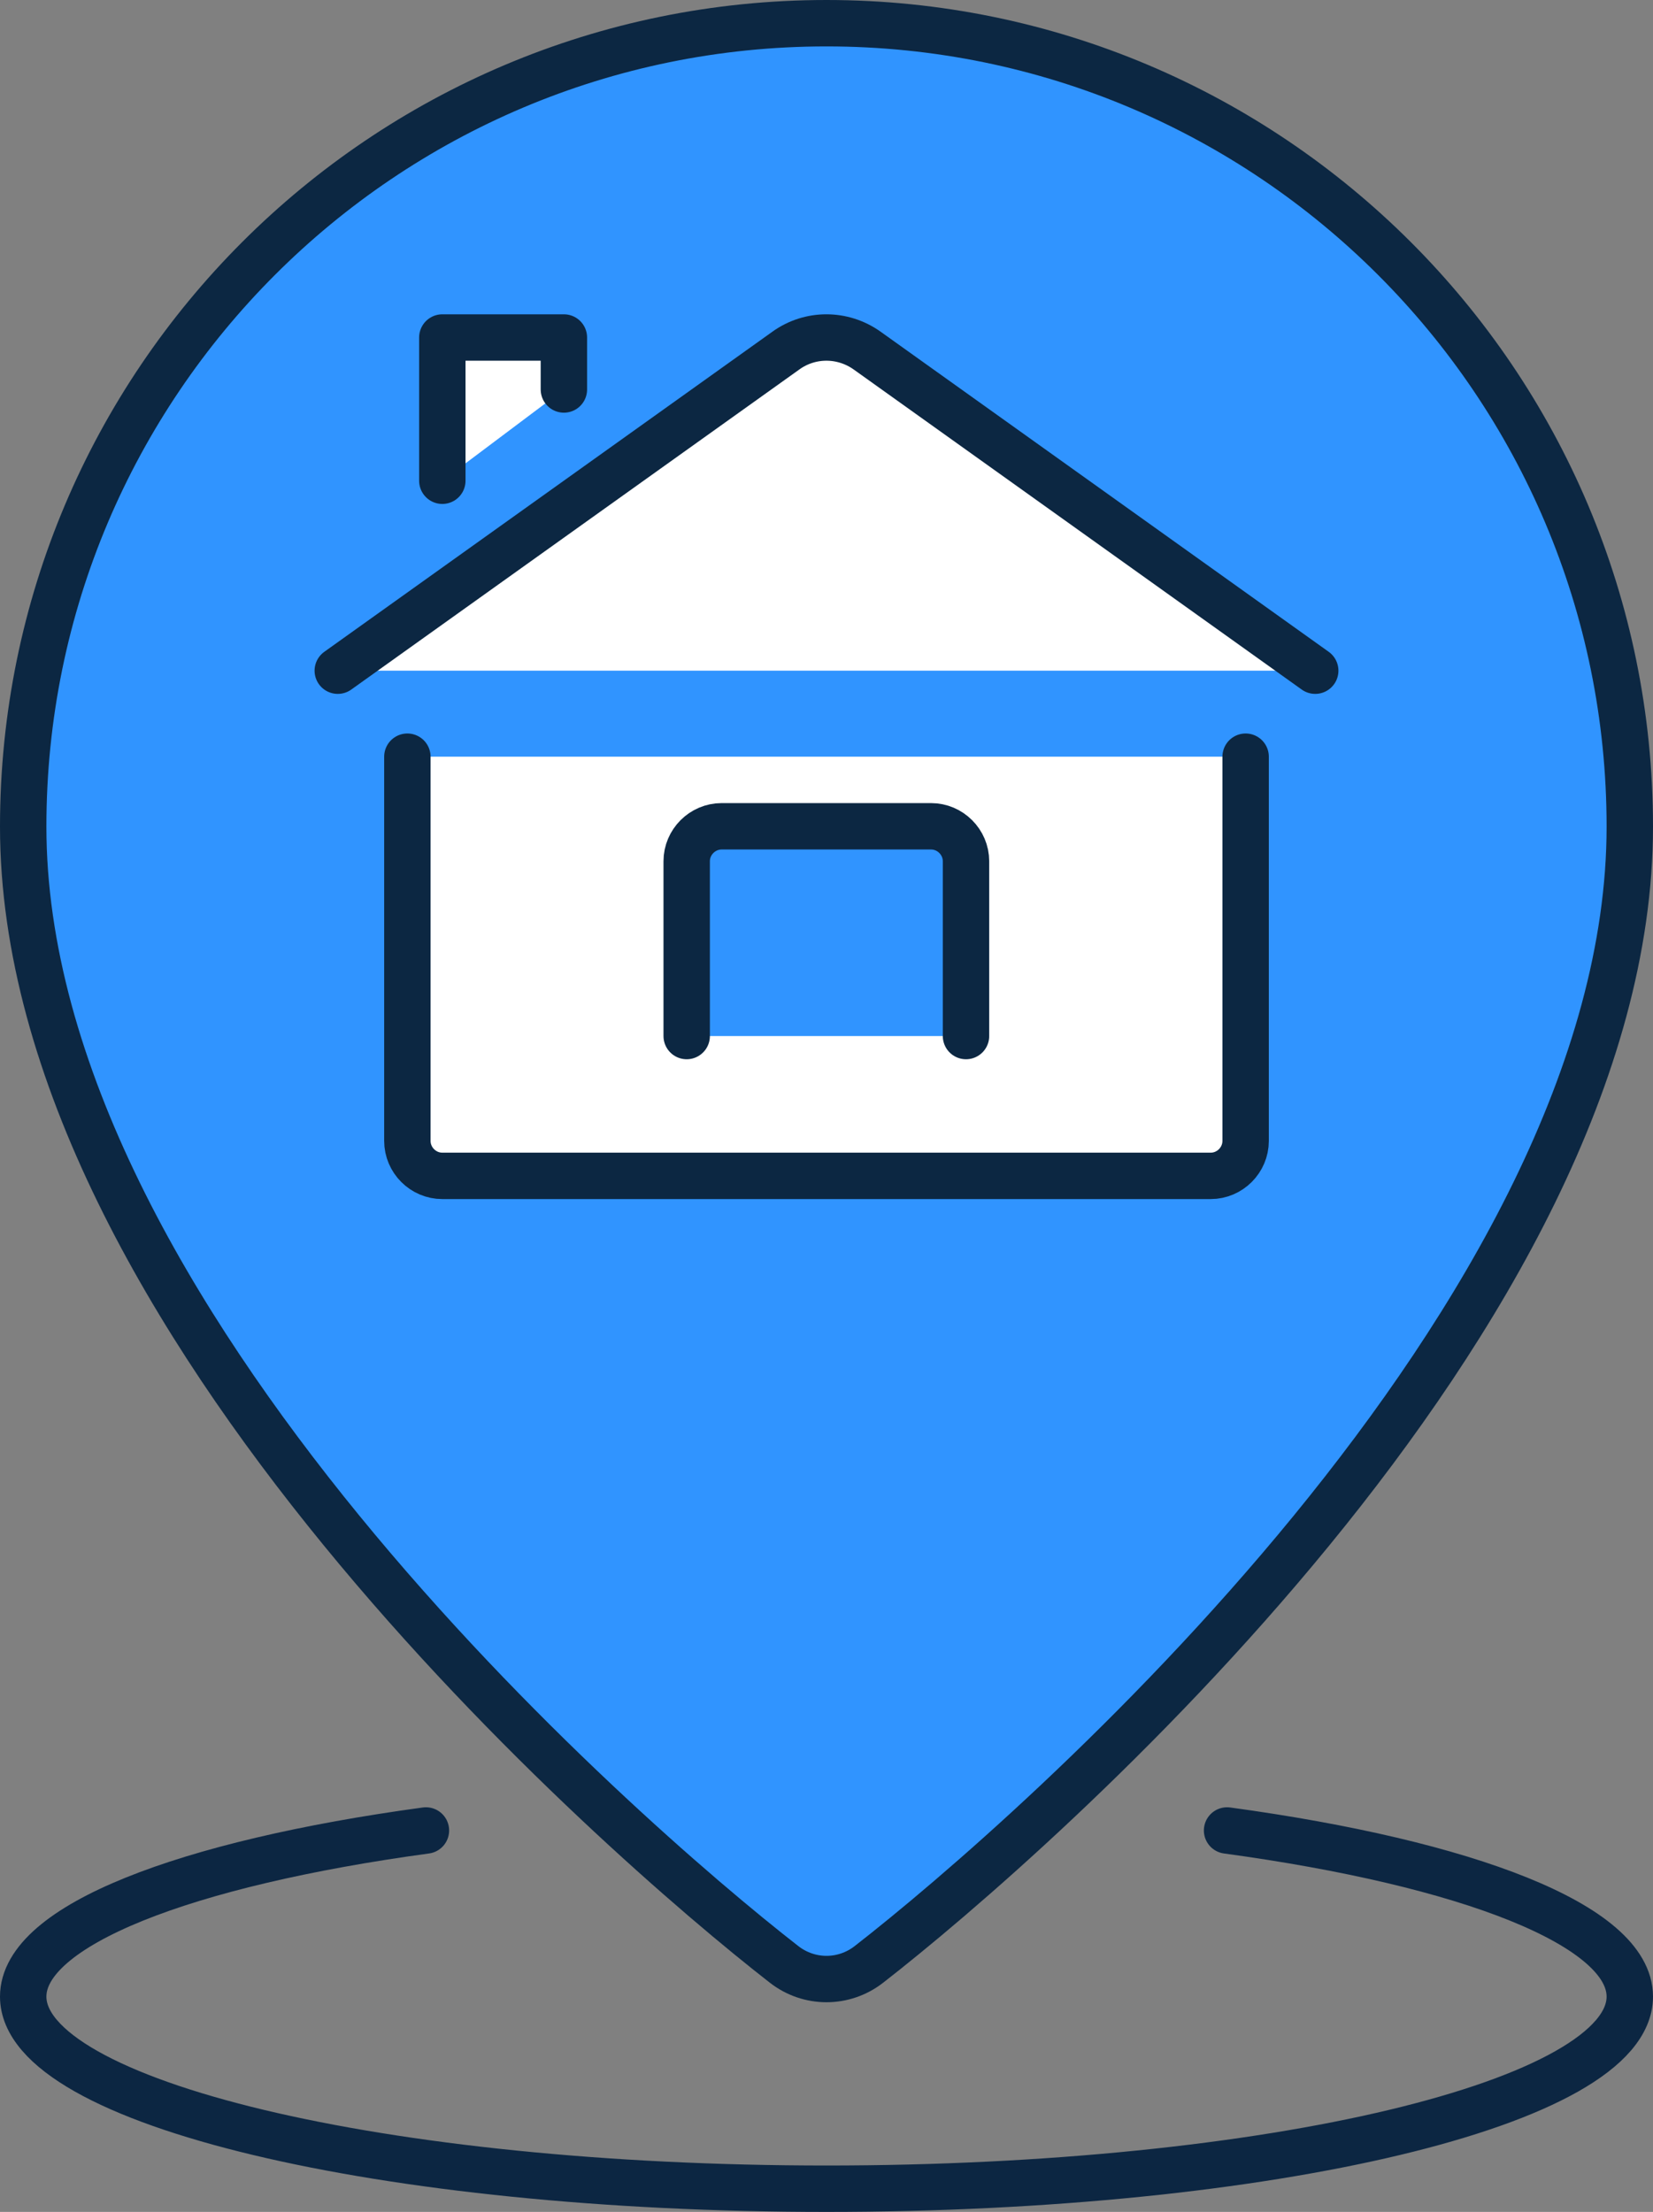 <?xml version="1.0" encoding="UTF-8"?>
<svg id="Layer_2" data-name="Layer 2" xmlns="http://www.w3.org/2000/svg" viewBox="0 0 53.44 71.5">
  <rect x="0" y="0" width="53.44" height="71.5" fill="#808080" stroke="none"/>
  <defs>
    <style>
      .cls-1 {
        fill: #3094ff;
      }

      .cls-1, .cls-2 {
        stroke: #0c2742;
      }

      .cls-1, .cls-2, .cls-3 {
        stroke-linecap: round;
        stroke-linejoin: round;
        stroke-width: 1.5px;
      }

      .cls-2 {
        fill: #fff;
      }

      .cls-3 {
        fill: none;
        stroke: #0c2642;
      }
    </style>
  </defs>
  <g id="Layer_1-2" data-name="Layer 1">
    <g>
      <path class="cls-1" d="m52.69,26.72c0,15.81-19.24,32.61-24.6,36.78-.81.63-1.93.63-2.74,0C19.99,59.33.75,42.52.75,26.72.75,12.38,12.38.75,26.72.75s25.97,11.63,25.97,25.97Z"/>
      <path class="cls-3" d="m39.67,59.17c7.78,1.06,13.02,3.07,13.02,5.37,0,3.43-11.63,6.21-25.97,6.21S.75,67.97.75,64.54c0-2.3,5.24-4.31,13.02-5.37"/>
      <path class="cls-2" d="m40.27,24.46v12.42c0,.62-.51,1.13-1.13,1.13H14.3c-.62,0-1.13-.51-1.13-1.13v-12.42"/>
      <path class="cls-2" d="m42.52,21.68l-14.49-10.35c-.79-.56-1.84-.56-2.62,0l-14.49,10.35"/>
      <polyline class="cls-2" points="14.3 15.54 14.3 10.91 18.23 10.91 18.23 12.59"/>
      <path class="cls-1" d="m22.2,33.49v-5.65c0-.62.51-1.13,1.13-1.13h6.77c.62,0,1.13.51,1.13,1.13v5.65"/>
    </g>
  </g>
</svg>
